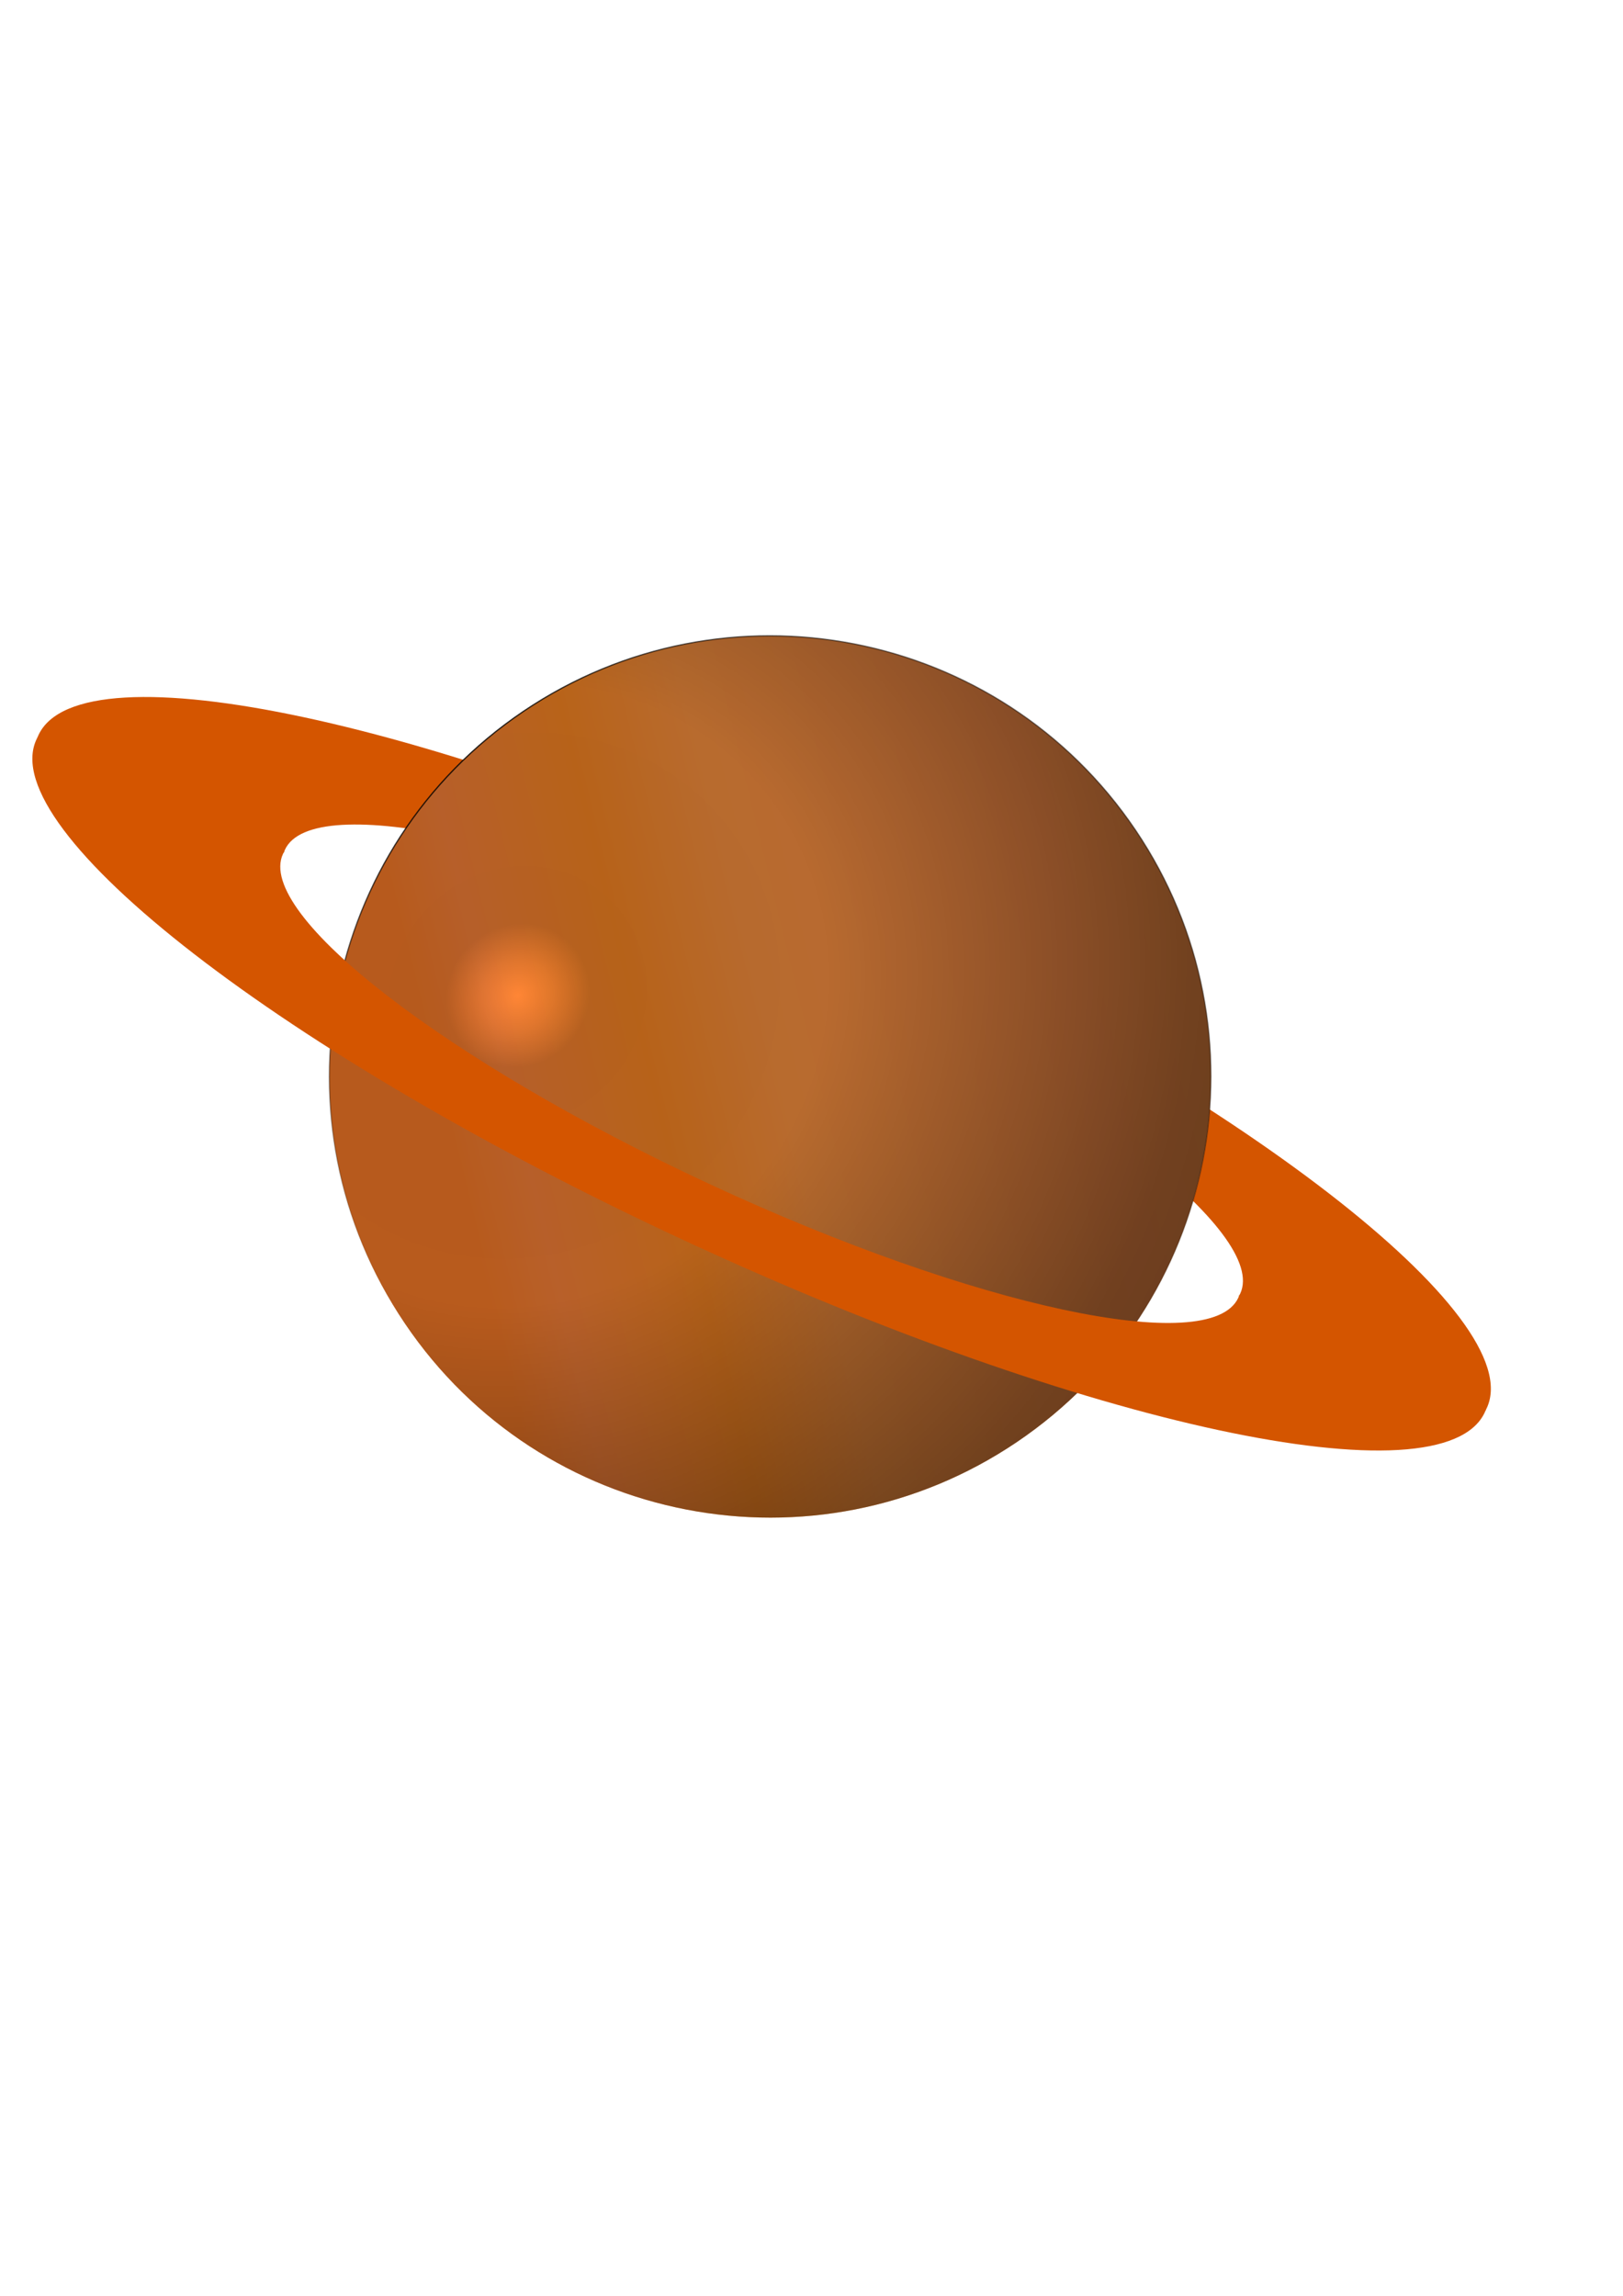 <?xml version="1.0" encoding="UTF-8" standalone="no"?>
<!-- Created with Inkscape (http://www.inkscape.org/) -->

<svg
   xmlns:dc="http://purl.org/dc/elements/1.1/"
   xmlns:cc="http://creativecommons.org/ns#"
   xmlns:rdf="http://www.w3.org/1999/02/22-rdf-syntax-ns#"
   xmlns:svg="http://www.w3.org/2000/svg"
   xmlns="http://www.w3.org/2000/svg"
   xmlns:xlink="http://www.w3.org/1999/xlink"
   xmlns:sodipodi="http://sodipodi.sourceforge.net/DTD/sodipodi-0.dtd"
   xmlns:inkscape="http://www.inkscape.org/namespaces/inkscape"
   width="210mm"
   height="297mm"
   id="svg2"
   version="1.1"
   inkscape:version="0.48.1 "
   sodipodi:docname="saturno.svg">
  <defs
     id="defs4">
    <linearGradient
       id="linearGradient3801">
      <stop
         id="stop3803"
         offset="0"
         style="stop-color:#000000;stop-opacity:0;" />
      <stop
         style="stop-color:#000000;stop-opacity:0.129;"
         offset="0.031"
         id="stop3805" />
      <stop
         style="stop-color:#000000;stop-opacity:0.286;"
         offset="0.062"
         id="stop3807" />
      <stop
         style="stop-color:#000000;stop-opacity:0.279;"
         offset="0.267"
         id="stop3809" />
      <stop
         style="stop-color:#000000;stop-opacity:0.557;"
         offset="0.584"
         id="stop3811" />
      <stop
         style="stop-color:#000000;stop-opacity:0.557;"
         offset="0.584"
         id="stop3814" />
      <stop
         id="stop3816"
         offset="1"
         style="stop-color:#000000;stop-opacity:0.693;" />
    </linearGradient>
    <linearGradient
       id="linearGradient3888">
      <stop
         style="stop-color:#000000;stop-opacity:0;"
         offset="0"
         id="stop3890" />
      <stop
         id="stop3906"
         offset="0.031"
         style="stop-color:#000000;stop-opacity:0.129;" />
      <stop
         id="stop3904"
         offset="0.062"
         style="stop-color:#000000;stop-opacity:0.286;" />
      <stop
         id="stop3900"
         offset="0.267"
         style="stop-color:#000000;stop-opacity:0.279;" />
      <stop
         id="stop3898"
         offset="0.469"
         style="stop-color:#000000;stop-opacity:0.557;" />
      <stop
         id="stop3896"
         offset="0.5"
         style="stop-color:#000000;stop-opacity:0.557;" />
      <stop
         style="stop-color:#000000;stop-opacity:0.693;"
         offset="1"
         id="stop3892" />
    </linearGradient>
    <linearGradient
       inkscape:collect="always"
       id="linearGradient3857">
      <stop
         style="stop-color:#000000;stop-opacity:1;"
         offset="0"
         id="stop3859" />
      <stop
         style="stop-color:#000000;stop-opacity:0;"
         offset="1"
         id="stop3861" />
    </linearGradient>
    <linearGradient
       id="linearGradient3841">
      <stop
         style="stop-color:#ff7e28;stop-opacity:1;"
         offset="0"
         id="stop3843" />
      <stop
         id="stop3855"
         offset="0.061"
         style="stop-color:#ff853a;stop-opacity:1;" />
      <stop
         id="stop3853"
         offset="0.185"
         style="stop-color:#ff8923;stop-opacity:1;" />
      <stop
         id="stop3851"
         offset="0.293"
         style="stop-color:#ff9440;stop-opacity:1;" />
      <stop
         id="stop3849"
         offset="0.562"
         style="stop-color:#ff9048;stop-opacity:1;" />
      <stop
         style="stop-color:#ff993c;stop-opacity:1;"
         offset="1"
         id="stop3845" />
    </linearGradient>
    <linearGradient
       id="linearGradient3795">
      <stop
         style="stop-color:#ff993c;stop-opacity:1;"
         offset="0"
         id="stop3813" />
      <stop
         style="stop-color:#ff9955;stop-opacity:1;"
         offset="0.89"
         id="stop3815" />
      <stop
         style="stop-color:#ff993c;stop-opacity:1;"
         offset="0.953"
         id="stop3817" />
      <stop
         id="stop3819"
         offset="1"
         style="stop-color:#ff9955;stop-opacity:1;" />
    </linearGradient>
    <linearGradient
       id="linearGradient3755">
      <stop
         style="stop-color:#ff9955;stop-opacity:1;"
         offset="0"
         id="stop3757" />
      <stop
         id="stop3781"
         offset="0.208"
         style="stop-color:#ff9955;stop-opacity:0.902;" />
      <stop
         id="stop3779"
         offset="0.636"
         style="stop-color:#ff9955;stop-opacity:0.745;" />
      <stop
         id="stop3777"
         offset="0.636"
         style="stop-color:#ff9955;stop-opacity:0.588;" />
      <stop
         id="stop3775"
         offset="0.636"
         style="stop-color:#ff9955;stop-opacity:0.471;" />
      <stop
         id="stop3773"
         offset="0.636"
         style="stop-color:#ff9955;stop-opacity:0.373;" />
      <stop
         id="stop3771"
         offset="0.801"
         style="stop-color:#ff9955;stop-opacity:0.314;" />
      <stop
         id="stop3769"
         offset="0.849"
         style="stop-color:#ff9955;stop-opacity:0.255;" />
      <stop
         id="stop3767"
         offset="0.892"
         style="stop-color:#ff9955;stop-opacity:0.176;" />
      <stop
         id="stop3765"
         offset="0.939"
         style="stop-color:#ff9955;stop-opacity:0.118;" />
      <stop
         id="stop3763"
         offset="0.974"
         style="stop-color:#ff9955;stop-opacity:0.039;" />
      <stop
         style="stop-color:#ff9955;stop-opacity:0;"
         offset="1"
         id="stop3759" />
    </linearGradient>
    <linearGradient
       inkscape:collect="always"
       xlink:href="#linearGradient3841"
       id="linearGradient3847"
       x1="642.439"
       y1="1062.637"
       x2="952.779"
       y2="222.372"
       gradientUnits="userSpaceOnUse" />
    <radialGradient
       inkscape:collect="always"
       xlink:href="#linearGradient3857"
       id="radialGradient3863"
       cx="321.413"
       cy="754.845"
       fx="321.413"
       fy="754.845"
       r="346.512"
       gradientUnits="userSpaceOnUse"
       gradientTransform="matrix(0.797,0.864,-1.692,1.561,1387.748,-692.718)" />
    <linearGradient
       inkscape:collect="always"
       xlink:href="#linearGradient3841"
       id="linearGradient3878"
       gradientUnits="userSpaceOnUse"
       x1="642.439"
       y1="1062.637"
       x2="952.779"
       y2="222.372" />
    <radialGradient
       inkscape:collect="always"
       xlink:href="#linearGradient3857"
       id="radialGradient3880"
       gradientUnits="userSpaceOnUse"
       gradientTransform="matrix(0.797,0.864,-1.692,1.561,1387.748,-692.718)"
       cx="321.413"
       cy="754.845"
       fx="321.413"
       fy="754.845"
       r="346.512" />
    <radialGradient
       inkscape:collect="always"
       xlink:href="#linearGradient3888"
       id="radialGradient3894"
       cx="579.238"
       cy="842.979"
       fx="579.238"
       fy="842.979"
       r="346.512"
       gradientUnits="userSpaceOnUse"
       gradientTransform="matrix(2.239,1.525,-1.575,2.313,464.531,-1930.929)" />
    <linearGradient
       inkscape:collect="always"
       xlink:href="#linearGradient3841"
       id="linearGradient3917"
       gradientUnits="userSpaceOnUse"
       x1="642.439"
       y1="1062.637"
       x2="952.779"
       y2="222.372" />
    <radialGradient
       inkscape:collect="always"
       xlink:href="#linearGradient3857"
       id="radialGradient3919"
       gradientUnits="userSpaceOnUse"
       gradientTransform="matrix(0.797,0.864,-1.692,1.561,1387.748,-692.718)"
       cx="321.413"
       cy="754.845"
       fx="321.413"
       fy="754.845"
       r="346.512" />
    <linearGradient
       inkscape:collect="always"
       xlink:href="#linearGradient3841"
       id="linearGradient3927"
       gradientUnits="userSpaceOnUse"
       x1="642.439"
       y1="1062.637"
       x2="952.779"
       y2="222.372" />
    <radialGradient
       inkscape:collect="always"
       xlink:href="#linearGradient3857"
       id="radialGradient3929"
       gradientUnits="userSpaceOnUse"
       gradientTransform="matrix(0.797,0.864,-1.692,1.561,1387.748,-692.718)"
       cx="321.413"
       cy="754.845"
       fx="321.413"
       fy="754.845"
       r="346.512" />
    <radialGradient
       inkscape:collect="always"
       xlink:href="#linearGradient3801"
       id="radialGradient3931"
       gradientUnits="userSpaceOnUse"
       gradientTransform="matrix(0.622,2.636,-2.491,0.588,2173.391,-1120.572)"
       cx="579.238"
       cy="842.979"
       fx="579.238"
       fy="842.979"
       r="346.512" />
    <linearGradient
       inkscape:collect="always"
       xlink:href="#linearGradient3841"
       id="linearGradient3049"
       gradientUnits="userSpaceOnUse"
       x1="642.439"
       y1="1062.637"
       x2="952.779"
       y2="222.372" />
    <radialGradient
       inkscape:collect="always"
       xlink:href="#linearGradient3857"
       id="radialGradient3051"
       gradientUnits="userSpaceOnUse"
       gradientTransform="matrix(0.797,0.864,-1.692,1.561,1387.748,-692.718)"
       cx="321.413"
       cy="754.845"
       fx="321.413"
       fy="754.845"
       r="346.512" />
    <radialGradient
       inkscape:collect="always"
       xlink:href="#linearGradient3801"
       id="radialGradient3053"
       gradientUnits="userSpaceOnUse"
       gradientTransform="matrix(0.622,2.636,-2.491,0.588,2173.391,-1120.572)"
       cx="579.238"
       cy="842.979"
       fx="579.238"
       fy="842.979"
       r="346.512" />
  </defs>
  <sodipodi:namedview
     id="base"
     pagecolor="#ffffff"
     bordercolor="#666666"
     borderopacity="1.0"
     inkscape:pageopacity="0.0"
     inkscape:pageshadow="2"
     inkscape:zoom="0.43"
     inkscape:cx="681.77364"
     inkscape:cy="559.32223"
     inkscape:document-units="px"
     inkscape:current-layer="g3921"
     showgrid="false"
     inkscape:window-width="1366"
     inkscape:window-height="706"
     inkscape:window-x="-8"
     inkscape:window-y="-8"
     inkscape:window-maximized="1" />
  <g
     inkscape:label="Capa 1"
     inkscape:groupmode="layer"
     id="layer1">
    <g
       id="g3921"
       transform="translate(32.558,11.628)">
      <g
         id="g3042"
         transform="matrix(0.564,0.262,-0.262,0.564,272.13,120.366)">
        <g
           id="g3818">
          <path
             inkscape:connector-curvature="0"
             style="fill:#d45500;fill-rule:evenodd;stroke:none"
             d="m -262.742,527.707 c -0.055,-0.779 -0.094,-1.562 -0.094,-2.344 0,-78.738 281.122,-142.594 627.906,-142.594 346.784,0 627.906,63.855 627.906,142.594 0,0.782 -0.039,1.565 -0.094,2.344 l -213.812,0 c 0.083,-0.776 0.156,-1.563 0.156,-2.344 0,-51.934 -185.426,-94.031 -414.156,-94.031 -228.73,0 -414.156,42.097 -414.156,94.031 0,0.78 0.042,1.568 0.125,2.344 l -213.781,0 z"
             id="path3839" />
          <path
             transform="matrix(0.857,0.516,-0.516,0.857,258.963,-444.596)"
             d="m 944.186,773.292 c 0,191.373 -155.139,346.512 -346.512,346.512 -191.373,0 -346.512,-155.138 -346.512,-346.512 0,-191.373 155.139,-346.512 346.512,-346.512 191.373,0 346.512,155.139 346.512,346.512 z"
             sodipodi:ry="346.51163"
             sodipodi:rx="346.51163"
             sodipodi:cy="773.29242"
             sodipodi:cx="597.67444"
             id="path2985"
             style="fill:url(#linearGradient3049);fill-opacity:1;fill-rule:evenodd;stroke:url(#radialGradient3051);stroke-width:1px;stroke-linecap:butt;stroke-linejoin:miter;stroke-opacity:1"
             sodipodi:type="arc" />
          <path
             sodipodi:type="arc"
             style="fill:url(#radialGradient3053);fill-opacity:1;fill-rule:evenodd;stroke:none"
             id="path3882"
             sodipodi:cx="597.67444"
             sodipodi:cy="773.29242"
             sodipodi:rx="346.51163"
             sodipodi:ry="346.51163"
             d="m 944.186,773.292 c 0,191.373 -155.139,346.512 -346.512,346.512 -191.373,0 -346.512,-155.138 -346.512,-346.512 0,-191.373 155.139,-346.512 346.512,-346.512 191.373,0 346.512,155.139 346.512,346.512 z"
             transform="matrix(0.857,0.516,-0.516,0.857,258.963,-444.596)" />
          <path
             inkscape:connector-curvature="0"
             id="path3827"
             d="m -262.742,526.77 c -0.055,0.779 -0.094,1.562 -0.094,2.344 0,78.738 281.122,142.594 627.906,142.594 346.784,0 627.906,-63.855 627.906,-142.594 0,-0.782 -0.039,-1.565 -0.094,-2.344 l -213.812,0 c 0.083,0.776 0.156,1.563 0.156,2.344 0,51.934 -185.426,94.031 -414.156,94.031 -228.73,0 -414.156,-42.097 -414.156,-94.031 0,-0.78 0.042,-1.568 0.125,-2.344 l -213.781,0 z"
             style="fill:#d45500;fill-rule:evenodd;stroke:none" />
        </g>
      </g>
    </g>
  </g>
</svg>
